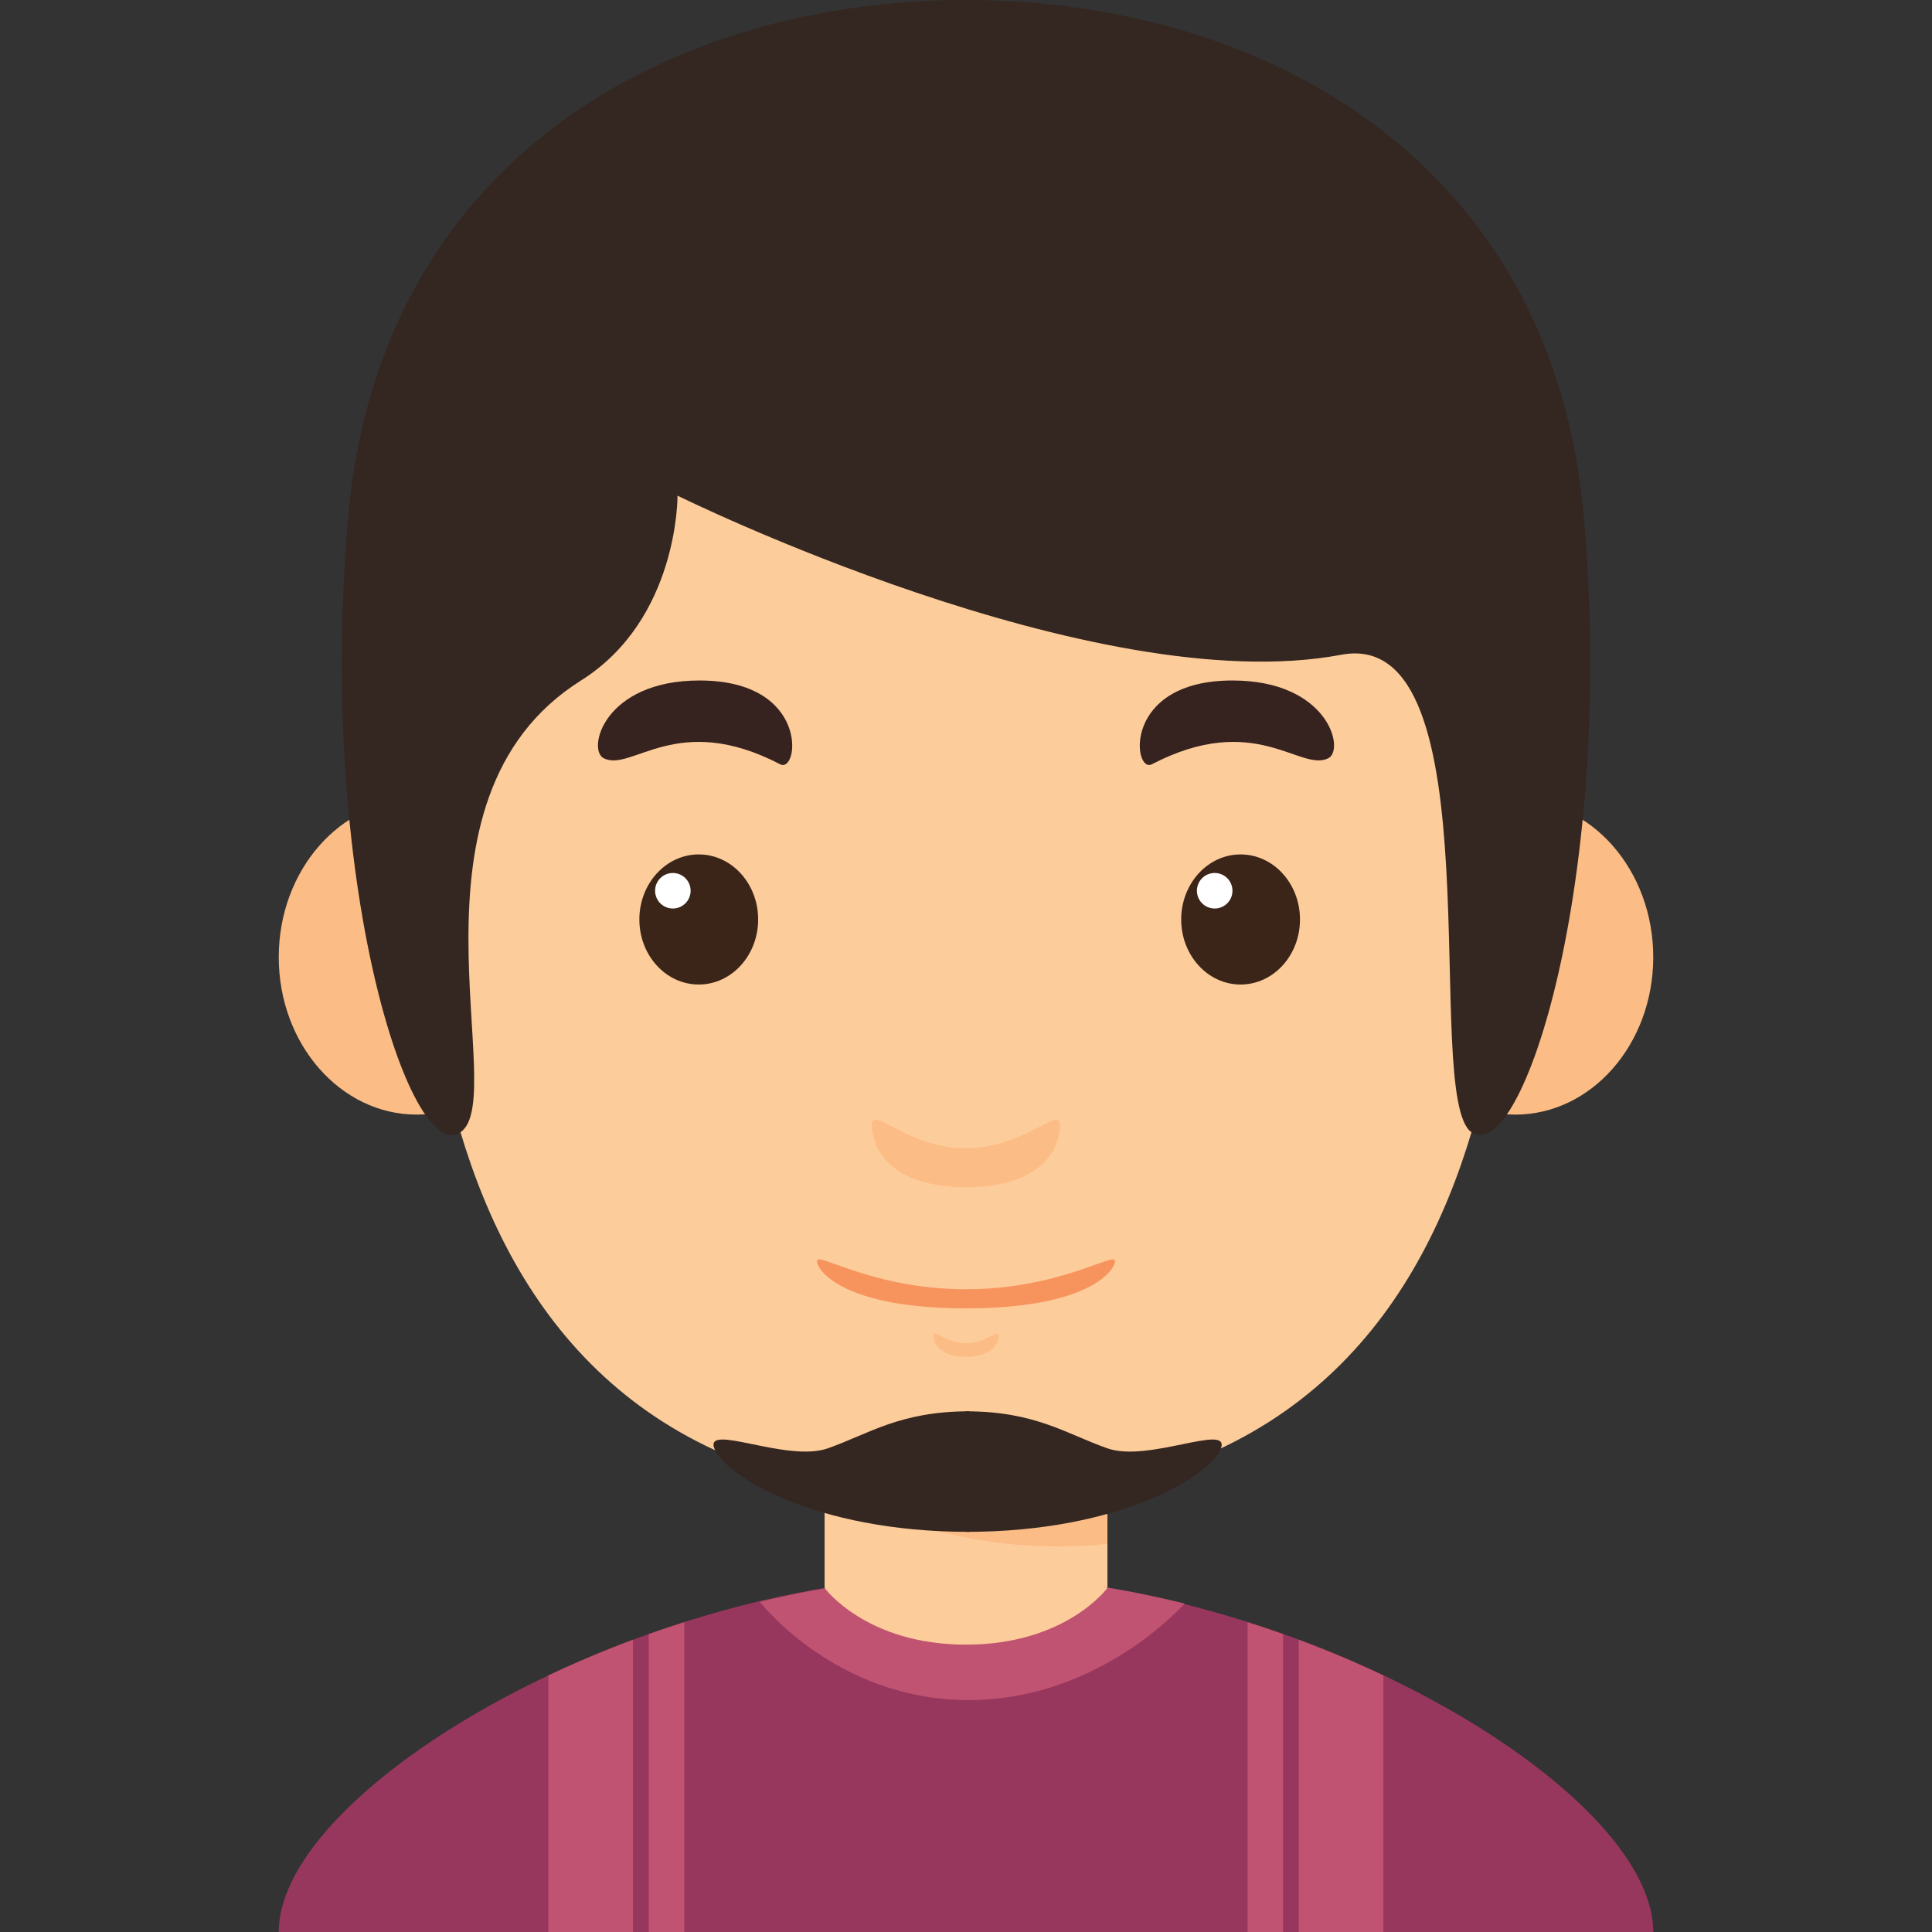 <?xml version="1.0" encoding="iso-8859-1"?>
<!-- Generator: Adobe Illustrator 18.0.0, SVG Export Plug-In . SVG Version: 6.00 Build 0)  -->
<!DOCTYPE svg PUBLIC "-//W3C//DTD SVG 1.1//EN" "http://www.w3.org/Graphics/SVG/1.1/DTD/svg11.dtd">
<svg version="1.1" id="Capa_1" xmlns="http://www.w3.org/2000/svg" xmlns:xlink="http://www.w3.org/1999/xlink" x="0px" y="0px"
	 viewBox="0 0 200.796 200.796" style="enable-background:new 0 0 200.796 200.796;" xml:space="preserve">
<rect x="0" y="0" width="200.796" height="200.796" fill="#333333" stroke="none"/>
<g>
	<g>
		<rect x="85.701" y="150.53" style="fill:#FDCC9B;" width="29.395" height="32.923"/>
		<path style="fill:#FCBC85;" d="M85.701,154.408c0,0,12.364,7.874,29.395,6.051v-9.929H85.701V154.408z"/>
		<ellipse style="fill:#FCBC85;" cx="43.314" cy="99.48" rx="14.343" ry="16.364"/>
		<ellipse style="fill:#FCBC85;" cx="157.482" cy="99.48" rx="14.343" ry="16.364"/>
		<path style="fill:#FDCC9B;" d="M157.424,68.225c0-24.104-17.637-41.74-57.025-41.74c-39.39,0-57.026,17.637-57.026,41.74
			c0,24.104-4.115,87.597,57.026,87.597C161.539,155.821,157.424,92.329,157.424,68.225z"/>
		<g>
			<g>
				<ellipse style="fill:#3B2519;" cx="72.623" cy="95.562" rx="6.173" ry="6.761"/>
				<circle style="fill:#FFFFFF;" cx="69.931" cy="92.577" r="1.846"/>
			</g>
			<path style="fill:#36221E;" d="M62.748,78.807c2.918,1.46,7.606-4.96,18.335,0.625c1.955,1.018,3.123-8.708-8.378-8.708
				C62.748,70.724,60.984,77.926,62.748,78.807z"/>
			<g>
				<ellipse style="fill:#3B2519;" cx="128.937" cy="95.562" rx="6.173" ry="6.761"/>
				<circle style="fill:#FFFFFF;" cx="126.245" cy="92.577" r="1.847"/>
			</g>
			<path style="fill:#36221E;" d="M138.049,78.807c-2.919,1.46-7.605-4.96-18.335,0.625c-1.955,1.018-3.123-8.708,8.378-8.708
				C138.049,70.724,139.813,77.926,138.049,78.807z"/>
		</g>
		<path style="fill:#FCBC85;" d="M100.399,119.343c-6.1,0-9.774-4.557-9.774-2.352c0,2.204,1.764,6.393,9.774,6.393
			c8.01,0,9.773-4.189,9.773-6.393C110.172,114.786,106.497,119.343,100.399,119.343z"/>
		<path style="fill:#FCBC85;" d="M100.399,139.613c-2.11,0-3.381-1.576-3.381-0.813c0,0.763,0.61,2.212,3.381,2.212
			c2.77,0,3.38-1.449,3.38-2.212C103.778,138.037,102.508,139.613,100.399,139.613z"/>
		<path style="fill:#F7945E;" d="M100.399,133.996c-9.669,0-15.493-3.938-15.493-2.939c0,0.997,2.796,4.924,15.493,4.924
			c12.697,0,15.492-3.927,15.492-4.924C115.891,130.059,110.066,133.996,100.399,133.996z"/>
	</g>
	<path style="fill:#98375E;" d="M100.399,163.758v37.038h71.427C171.825,185.805,134.202,163.758,100.399,163.758z"/>
	<path style="fill:#98375E;" d="M100.399,163.758v37.038H28.971C28.971,185.805,66.594,163.758,100.399,163.758z"/>
	<path style="fill:#C05371;" d="M100.661,163.758c-7.19,0-14.552,1.005-21.689,2.721c0.048,0.063,7.916,10.213,21.689,10.213
		c12.755,0,21.232-8.692,22.462-10.03C115.746,164.831,108.111,163.758,100.661,163.758z"/>
	<path style="fill:#FDCC9B;" d="M85.701,165.04c0,0,4.299,5.891,14.698,5.891c10.398,0,14.697-5.891,14.697-5.891
		S99.847,159.488,85.701,165.04z"/>
	<g>
		<path style="fill:#C05371;" d="M71.117,168.595c-1.245,0.395-2.475,0.81-3.693,1.243v30.958h3.693V168.595z"/>
		<path style="fill:#C05371;" d="M56.996,200.796h8.792v-30.374c-3.042,1.133-5.983,2.38-8.792,3.711V200.796z"/>
	</g>
	<g>
		<path style="fill:#C05371;" d="M129.659,168.595c1.244,0.395,2.475,0.81,3.692,1.243v30.958h-3.692V168.595z"/>
		<path style="fill:#C05371;" d="M143.779,200.796h-8.792v-30.374c3.041,1.133,5.982,2.38,8.792,3.711V200.796z"/>
	</g>
	<path style="fill:#342620;" d="M36.171,53.886C39.404,16.306,69.975,0,100.399,0c30.424,0,60.994,16.306,64.227,53.886
		c3.233,37.581-6.467,67.398-11.695,63.786c-5.227-3.611,2.766-52.695-13.526-49.623c-25.72,4.85-68.989-16.535-68.989-16.535
		s0.123,12.832-10.031,19.21c-19.731,12.394-7.291,43.337-12.518,46.948C42.637,121.283,32.937,91.467,36.171,53.886z"/>
	<path style="fill:#342620;" d="M100.729,146.68v12.529c-16.314,0-25.502-6.004-26.493-8.679c-0.991-2.675,7.534,1.499,11.796,0
		C90.294,149.031,93.527,146.68,100.729,146.68z"/>
	<path style="fill:#342620;" d="M100.399,146.68v12.529c16.313,0,25.502-6.004,26.493-8.679c0.99-2.675-7.534,1.499-11.796,0
		C110.833,149.031,107.6,146.68,100.399,146.68z"/>
</g>
<g>
</g>
<g>
</g>
<g>
</g>
<g>
</g>
<g>
</g>
<g>
</g>
<g>
</g>
<g>
</g>
<g>
</g>
<g>
</g>
<g>
</g>
<g>
</g>
<g>
</g>
<g>
</g>
<g>
</g>
</svg>
